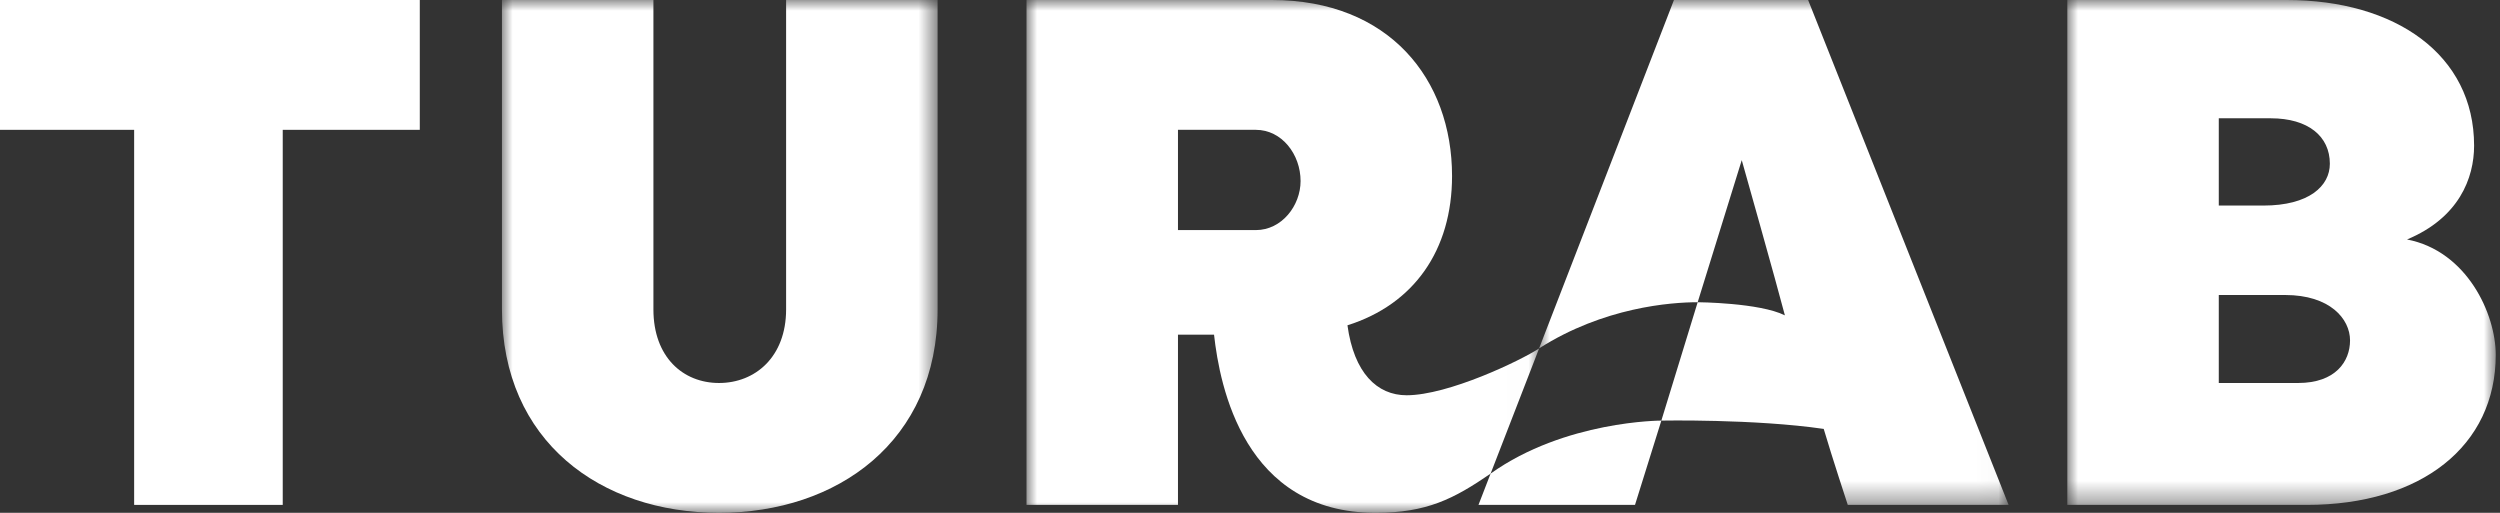 <svg xmlns="http://www.w3.org/2000/svg" xmlns:xlink="http://www.w3.org/1999/xlink" width="117" height="24" viewBox="0 0 117 24"><rect x="0" y="0" width="117" height="24" fill="#333333" stroke="none"/><defs><polygon id="a" points="0 0 20.389 0 20.389 24 0 24"/><polygon id="c" points="0 0 23.991 0 23.991 24 0 24"/><polygon id="e" points="0 0 20.051 0 20.051 23.629 0 23.629"/><polygon id="g" points="0 0 21.974 0 21.974 23.629 0 23.629"/></defs><g fill="none" fill-rule="evenodd"><g transform="translate(23.491)"><mask id="b" fill="#fff"><use xlink:href="#a"/></mask><path fill="#FFF" d="M7.089,-0 L7.089,14.481 C7.089,16.709 8.472,17.924 10.16,17.924 C11.848,17.924 13.299,16.709 13.299,14.481 L13.299,-0 L20.389,-0 L20.389,14.481 C20.389,20.658 15.696,24 10.16,24 C4.624,24 0,20.658 0,14.481 L0,-0 L7.089,-0 Z" mask="url(#b)"/></g><g transform="translate(48.04)"><mask id="d" fill="#fff"><use xlink:href="#c"/></mask><path fill="#FFF" d="M7.089,10.768 L10.734,10.768 C11.949,10.768 12.827,9.621 12.827,8.473 C12.827,7.224 11.949,6.076 10.734,6.076 L7.089,6.076 L7.089,10.768 Z M7.089,15.662 L7.089,23.629 L0,23.629 L0,-0 L11.477,-0 C16.979,-0 19.916,3.713 19.916,8.236 C19.916,11.713 18.127,14.245 15.021,15.224 C15.325,17.451 16.405,18.498 17.789,18.498 C19.738,18.498 23.113,16.88 23.991,16.306 L21.72,22.166 C19.998,23.347 18.734,24 16.337,24 C10.194,24 9.046,18.092 8.777,15.662 L7.089,15.662 Z" mask="url(#d)"/></g><g transform="translate(96.75)"><mask id="f" fill="#fff"><use xlink:href="#e"/></mask><path fill="#FFF" d="M7.089,13.806 L7.089,17.924 L10.802,17.924 C12.557,17.924 13.232,16.911 13.232,15.932 C13.232,14.92 12.287,13.806 10.194,13.806 L7.089,13.806 Z M9.181,9.62 C11.308,9.62 12.287,8.709 12.287,7.663 C12.287,6.38 11.274,5.536 9.519,5.536 L7.089,5.536 L7.089,9.62 L9.181,9.62 Z M15.899,11.207 C18.701,11.747 20.051,14.684 20.051,16.608 C20.051,20.861 16.574,23.629 11.207,23.629 L0,23.629 L0,-6.31067653e-14 L10.261,-6.31067653e-14 C15.359,-6.31067653e-14 19.038,2.565 19.038,6.818 C19.038,8.337 18.329,10.194 15.899,11.207 L15.899,11.207 Z" mask="url(#f)"/></g><g transform="translate(72.029)"><mask id="h" fill="#fff"><use xlink:href="#g"/></mask><path fill="#FFF" d="M12.591,-0 L6.312,-0 C6.312,-0 0.418,15.219 0,16.305 C3.019,14.378 6.173,14.144 7.422,14.144 C7.704,13.234 9.485,7.494 9.485,7.494 C9.485,7.494 11.133,13.326 11.504,14.759 C10.321,14.165 7.422,14.144 7.422,14.144 L5.722,19.684 C5.722,19.684 10.077,19.601 13.321,20.073 C13.718,21.417 14.447,23.629 14.447,23.629 L21.974,23.629 L12.591,-0 Z" mask="url(#h)"/></g><path fill="#FFF" d="M76.518,23.629 L77.751,19.684 C77.751,19.684 73.247,19.679 69.76,22.164 C69.574,22.646 69.193,23.629 69.193,23.629 L76.518,23.629 Z"/><polygon fill="#FFF" points="0 0 0 6.076 6.278 6.076 6.278 23.629 13.232 23.629 13.232 6.076 19.646 6.076 19.646 0"/></g></svg>